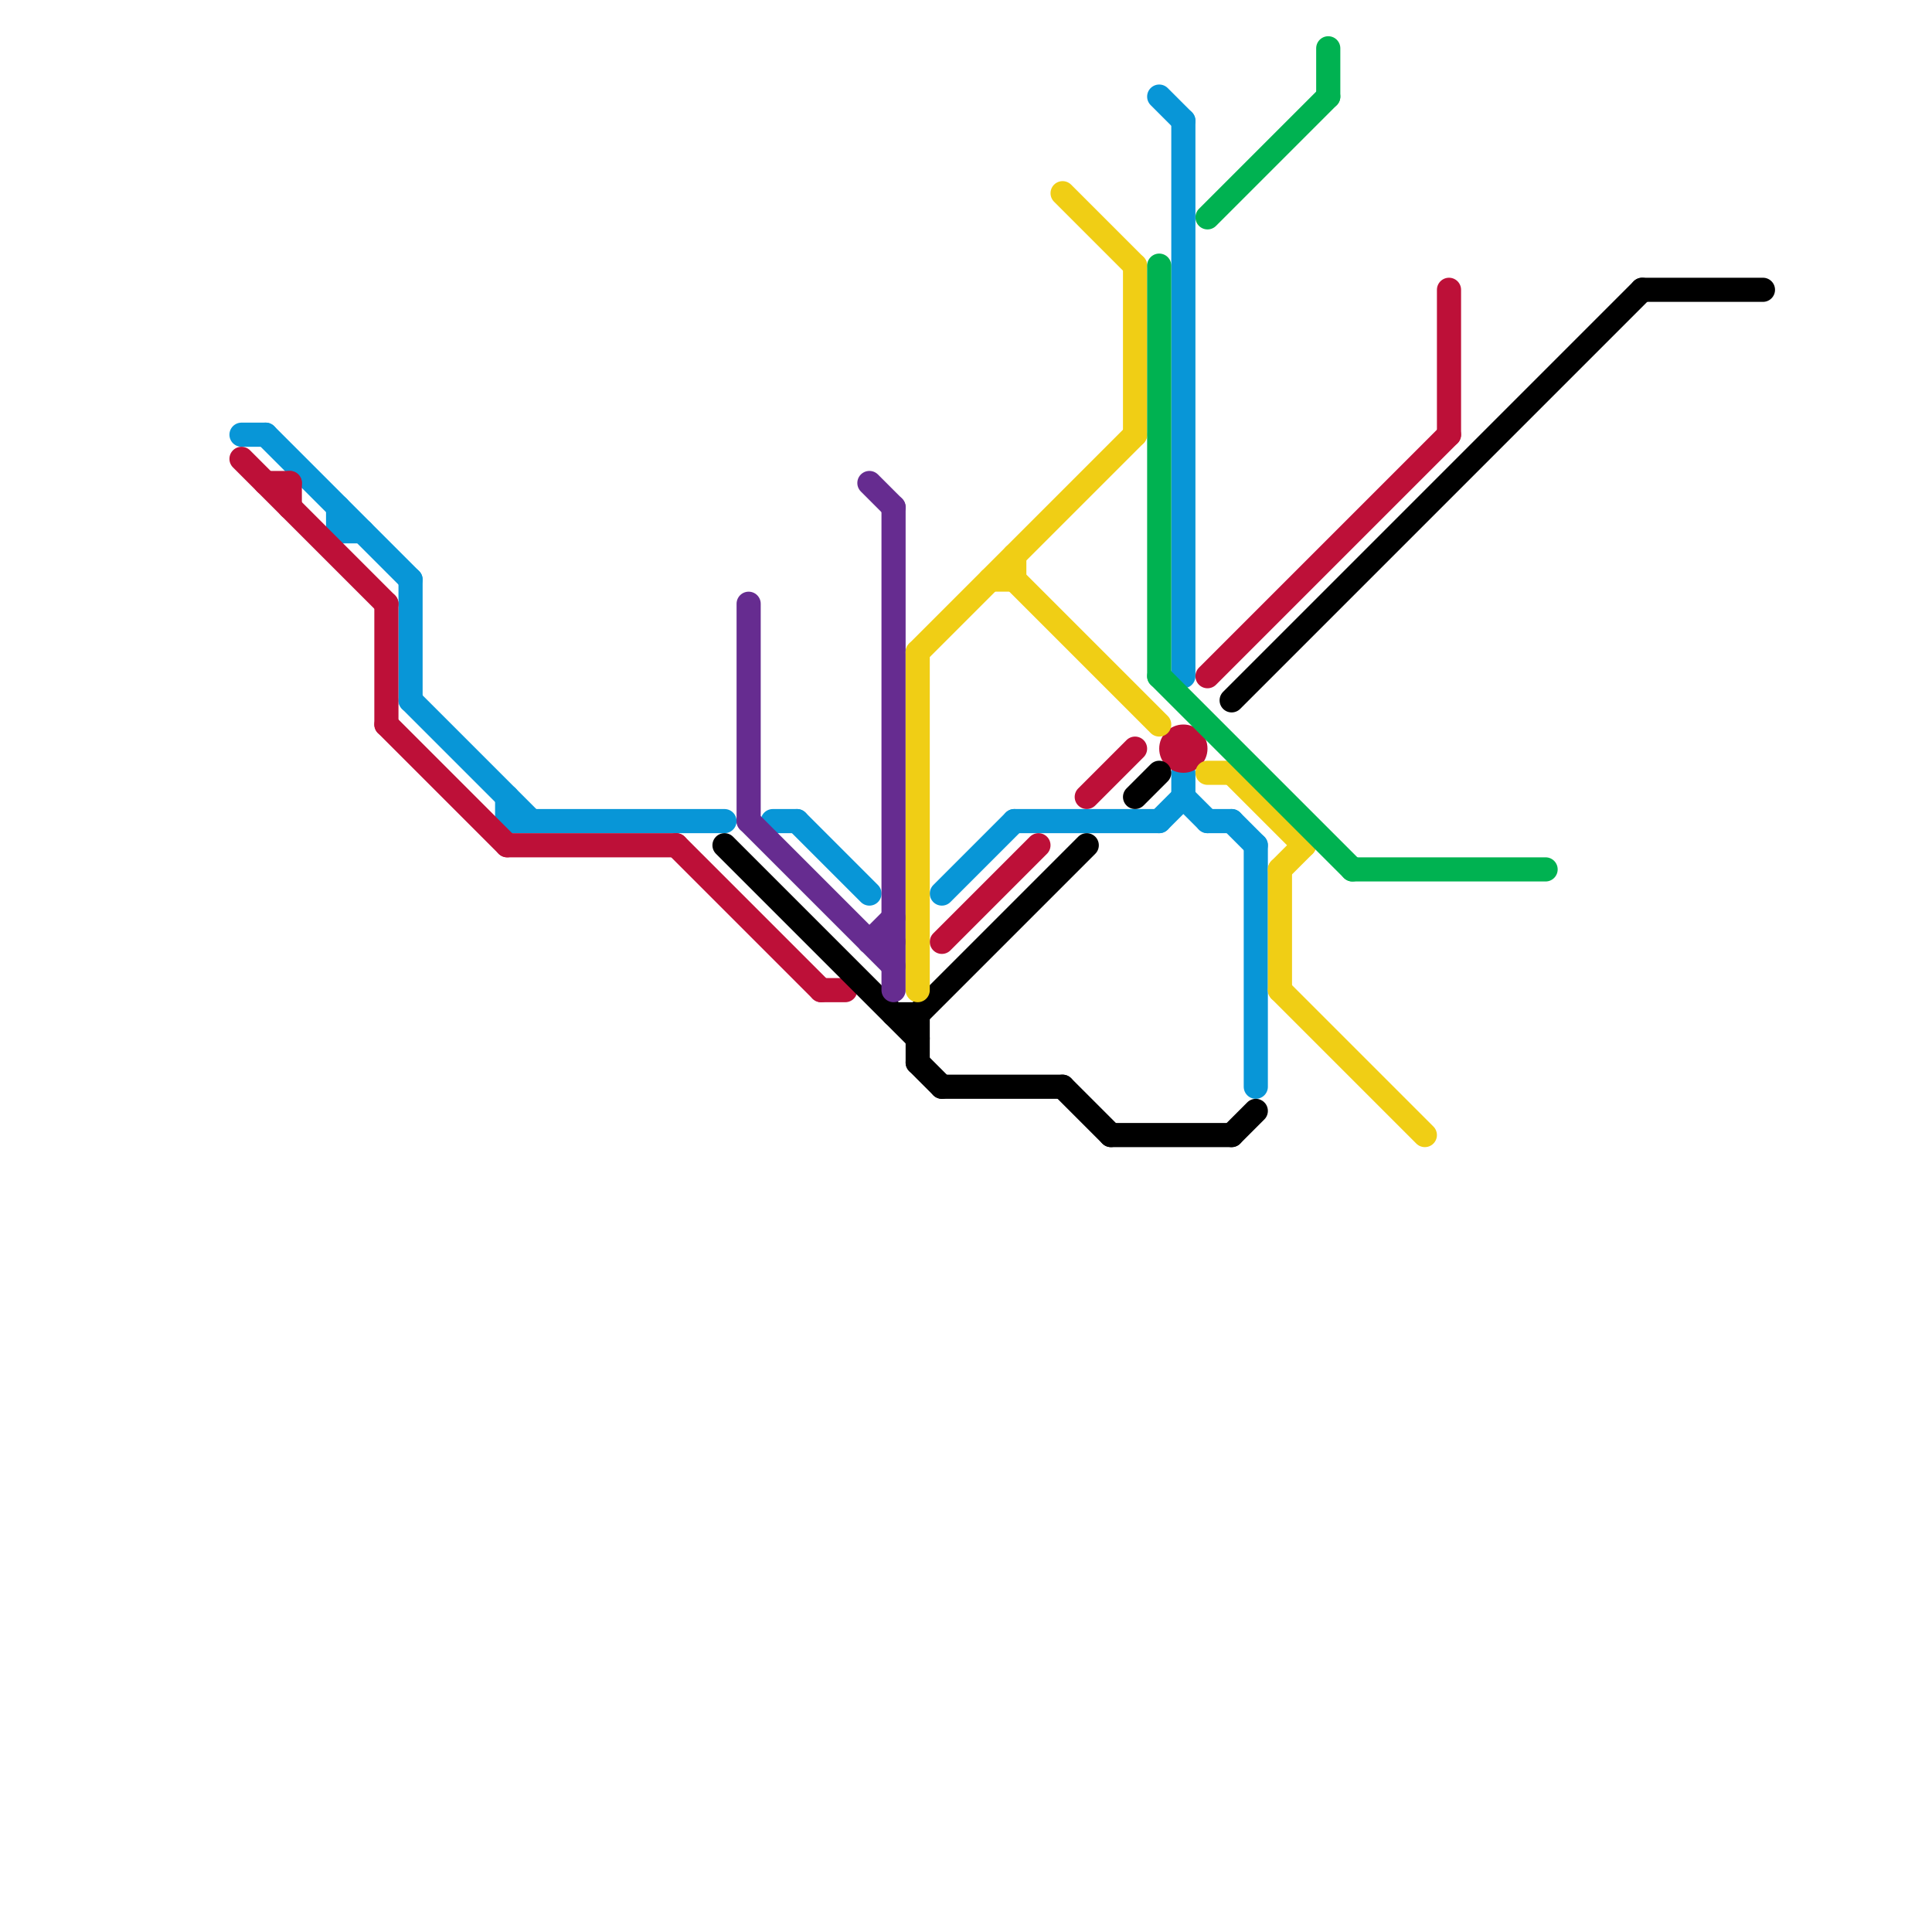
<svg version="1.1" xmlns="http://www.w3.org/2000/svg" viewBox="0 0 80 80">
<style>text { font: 1px Helvetica; font-weight: 600; white-space: pre; dominant-baseline: central; } line { stroke-width: 1; fill: none; stroke-linecap: round; stroke-linejoin: round; } .c0 { stroke: #0896d7 } .c1 { stroke: #bd1038 } .c2 { stroke: #000000 } .c3 { stroke: #662c90 } .c4 { stroke: #f0ce15 } .c5 { stroke: #00b251 }</style><defs><g id="wm-xf"><circle r="1.2" fill="#000"/><circle r="0.9" fill="#fff"/><circle r="0.6" fill="#000"/><circle r="0.3" fill="#fff"/></g><g id="wm"><circle r="0.6" fill="#000"/><circle r="0.3" fill="#fff"/></g></defs><line class="c0" x1="49" y1="32" x2="49" y2="33"/><line class="c0" x1="33" y1="34" x2="36" y2="37"/><line class="c0" x1="51" y1="34" x2="52" y2="35"/><line class="c0" x1="21" y1="33" x2="21" y2="34"/><line class="c0" x1="21" y1="34" x2="30" y2="34"/><line class="c0" x1="49" y1="5" x2="49" y2="28"/><line class="c0" x1="17" y1="29" x2="22" y2="34"/><line class="c0" x1="50" y1="34" x2="51" y2="34"/><line class="c0" x1="39" y1="37" x2="42" y2="34"/><line class="c0" x1="49" y1="33" x2="50" y2="34"/><line class="c0" x1="48" y1="34" x2="49" y2="33"/><line class="c0" x1="11" y1="18" x2="17" y2="24"/><line class="c0" x1="10" y1="18" x2="11" y2="18"/><line class="c0" x1="14" y1="21" x2="14" y2="22"/><line class="c0" x1="32" y1="34" x2="33" y2="34"/><line class="c0" x1="42" y1="34" x2="48" y2="34"/><line class="c0" x1="17" y1="24" x2="17" y2="29"/><line class="c0" x1="48" y1="4" x2="49" y2="5"/><line class="c0" x1="52" y1="35" x2="52" y2="45"/><line class="c0" x1="14" y1="22" x2="15" y2="22"/><line class="c1" x1="12" y1="20" x2="12" y2="21"/><line class="c1" x1="28" y1="35" x2="34" y2="41"/><line class="c1" x1="11" y1="20" x2="12" y2="20"/><line class="c1" x1="10" y1="19" x2="16" y2="25"/><line class="c1" x1="34" y1="41" x2="35" y2="41"/><line class="c1" x1="60" y1="12" x2="60" y2="18"/><line class="c1" x1="39" y1="39" x2="43" y2="35"/><line class="c1" x1="21" y1="35" x2="28" y2="35"/><line class="c1" x1="45" y1="33" x2="47" y2="31"/><line class="c1" x1="50" y1="28" x2="60" y2="18"/><line class="c1" x1="16" y1="25" x2="16" y2="30"/><line class="c1" x1="16" y1="30" x2="21" y2="35"/><circle cx="49" cy="31" r="1" fill="#bd1038" /><line class="c2" x1="38" y1="42" x2="45" y2="35"/><line class="c2" x1="38" y1="42" x2="38" y2="44"/><line class="c2" x1="51" y1="29" x2="68" y2="12"/><line class="c2" x1="38" y1="44" x2="39" y2="45"/><line class="c2" x1="39" y1="45" x2="44" y2="45"/><line class="c2" x1="46" y1="47" x2="51" y2="47"/><line class="c2" x1="44" y1="45" x2="46" y2="47"/><line class="c2" x1="68" y1="12" x2="73" y2="12"/><line class="c2" x1="47" y1="33" x2="48" y2="32"/><line class="c2" x1="51" y1="47" x2="52" y2="46"/><line class="c2" x1="30" y1="35" x2="38" y2="43"/><line class="c2" x1="37" y1="42" x2="38" y2="42"/><line class="c3" x1="37" y1="21" x2="37" y2="41"/><line class="c3" x1="36" y1="39" x2="37" y2="39"/><line class="c3" x1="31" y1="34" x2="37" y2="40"/><line class="c3" x1="36" y1="20" x2="37" y2="21"/><line class="c3" x1="36" y1="39" x2="37" y2="38"/><line class="c3" x1="31" y1="25" x2="31" y2="34"/><line class="c4" x1="53" y1="36" x2="53" y2="41"/><line class="c4" x1="38" y1="27" x2="38" y2="41"/><line class="c4" x1="38" y1="27" x2="47" y2="18"/><line class="c4" x1="42" y1="23" x2="42" y2="24"/><line class="c4" x1="51" y1="32" x2="54" y2="35"/><line class="c4" x1="53" y1="41" x2="59" y2="47"/><line class="c4" x1="47" y1="11" x2="47" y2="18"/><line class="c4" x1="53" y1="36" x2="54" y2="35"/><line class="c4" x1="41" y1="24" x2="42" y2="24"/><line class="c4" x1="50" y1="32" x2="51" y2="32"/><line class="c4" x1="44" y1="8" x2="47" y2="11"/><line class="c4" x1="42" y1="24" x2="48" y2="30"/><line class="c5" x1="50" y1="9" x2="55" y2="4"/><line class="c5" x1="56" y1="36" x2="64" y2="36"/><line class="c5" x1="55" y1="2" x2="55" y2="4"/><line class="c5" x1="48" y1="11" x2="48" y2="28"/><line class="c5" x1="48" y1="28" x2="56" y2="36"/>
</svg>
